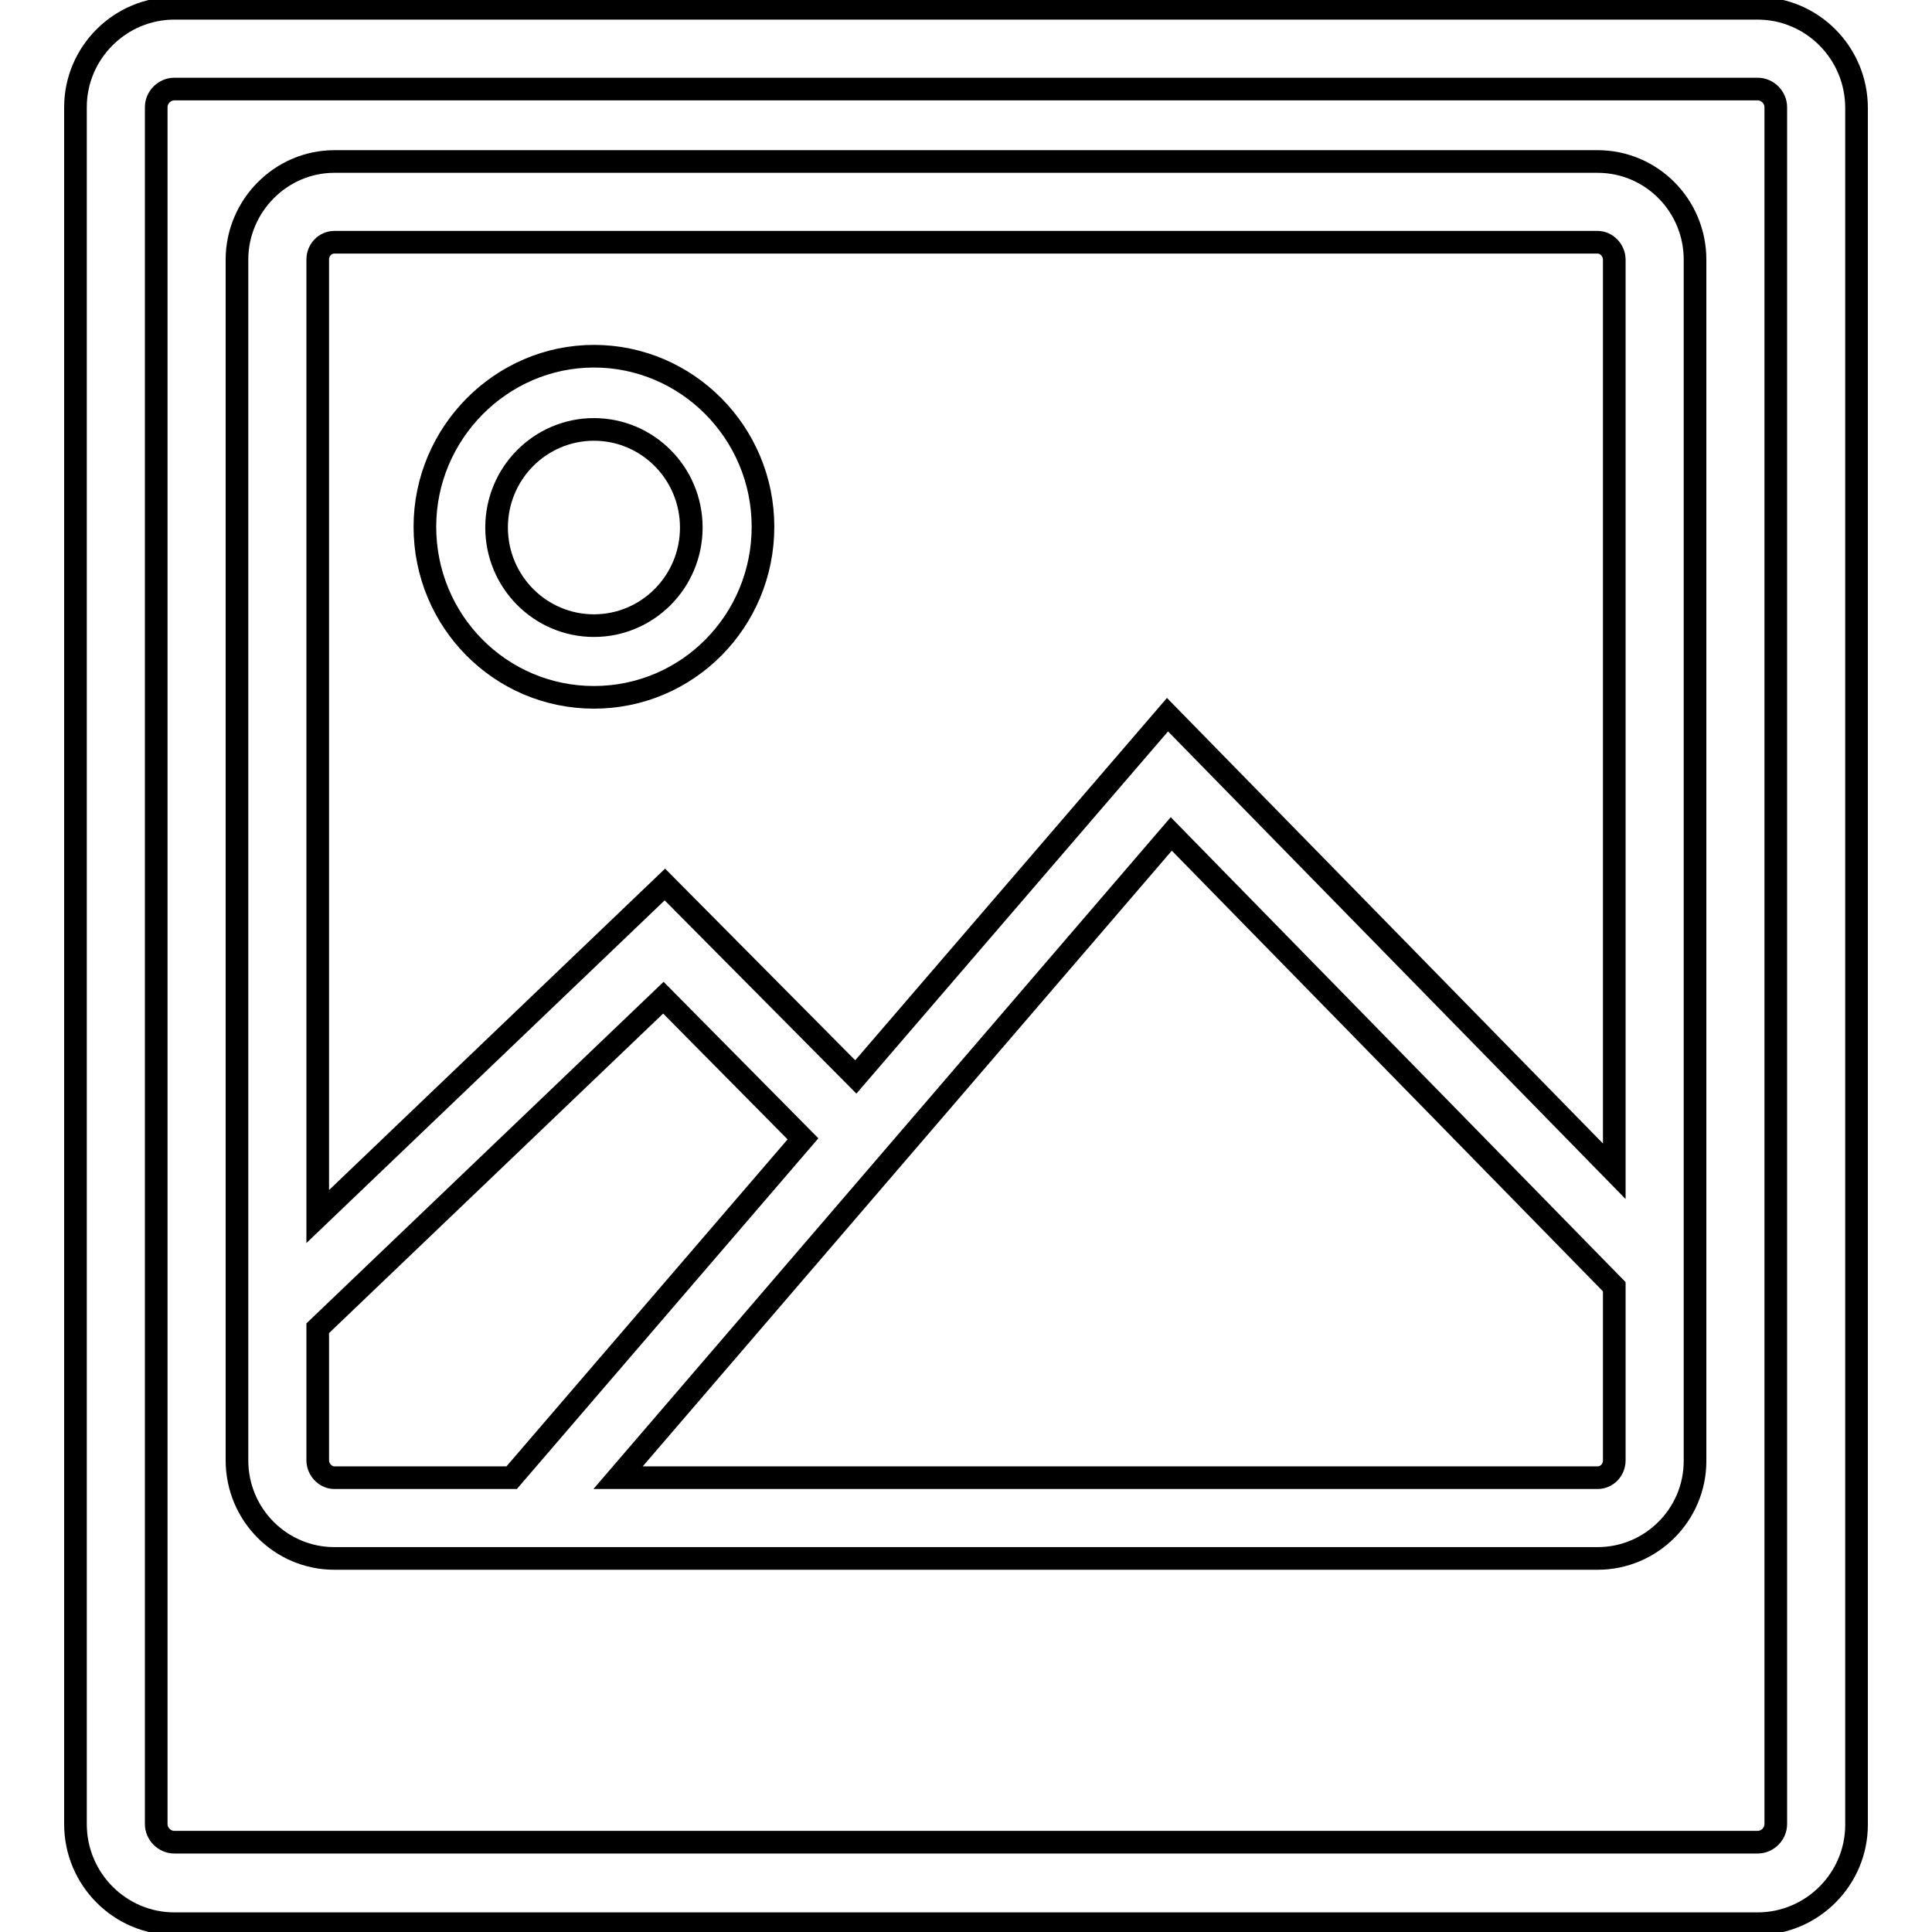 <?xml version="1.0" encoding="utf-8"?>
<!-- Svg Vector Icons : http://www.onlinewebfonts.com/icon -->
<!DOCTYPE svg PUBLIC "-//W3C//DTD SVG 1.1//EN" "http://www.w3.org/Graphics/SVG/1.1/DTD/svg11.dtd">
<svg version="1.1" xmlns="http://www.w3.org/2000/svg" xmlns:xlink="http://www.w3.org/1999/xlink" x="0px" y="0px" viewBox="0 0 256 256" enable-background="new 0 0 256 256" xml:space="preserve">
<g><g><path stroke-width="3" fill-opacity="0" stroke="#000000"  d="M232.9,254.9H23.1c-7.2,0-13.1-5.9-13.1-13.2V14.2C10,7,15.9,1.1,23.1,1.1h209.8c7.2,0,13.1,5.9,13.1,13.2v227.5C246,249,240.1,254.9,232.9,254.9L232.9,254.9z M235.3,14.2c0-1.3-1.1-2.4-2.4-2.4H23.1c-1.3,0-2.4,1.1-2.4,2.4v227.5c0,1.3,1.1,2.4,2.4,2.4h209.8c1.3,0,2.4-1.1,2.4-2.4L235.3,14.2L235.3,14.2z M78.7,92.4c-12.4,0-22.4-10.1-22.4-22.6c0-12.4,10.1-22.6,22.4-22.6s22.4,10.1,22.4,22.6C101.1,82.3,91.1,92.4,78.7,92.4L78.7,92.4z M78.7,56.9c-7.1,0-12.9,5.8-12.9,13c0,7.2,5.8,13,12.9,13s12.9-5.8,12.9-13C91.6,62.7,85.8,56.9,78.7,56.9L78.7,56.9z M211.7,206.5H44.3c-7.1,0-12.9-5.8-12.9-13V34.4c0-7.1,5.8-13,12.9-13h167.4c7.1,0,12.9,5.8,12.9,13v159.2C224.6,200.7,218.8,206.5,211.7,206.5L211.7,206.5z M42.1,193.5c0,1.2,1,2.3,2.2,2.3h23.5l38.6-44.9l-18.5-18.7L42.1,176V193.5L42.1,193.5z M213.9,34.4c0-1.2-1-2.3-2.2-2.3H44.3c-1.2,0-2.2,1-2.2,2.3v126.8l46-44l25.3,25.5l41.3-48l59.2,60.5V34.4L213.9,34.4z M213.9,170.5l-58.7-60l-73.3,85.3h129.8c1.2,0,2.2-1,2.2-2.3V170.5L213.9,170.5z"/></g></g>
</svg>